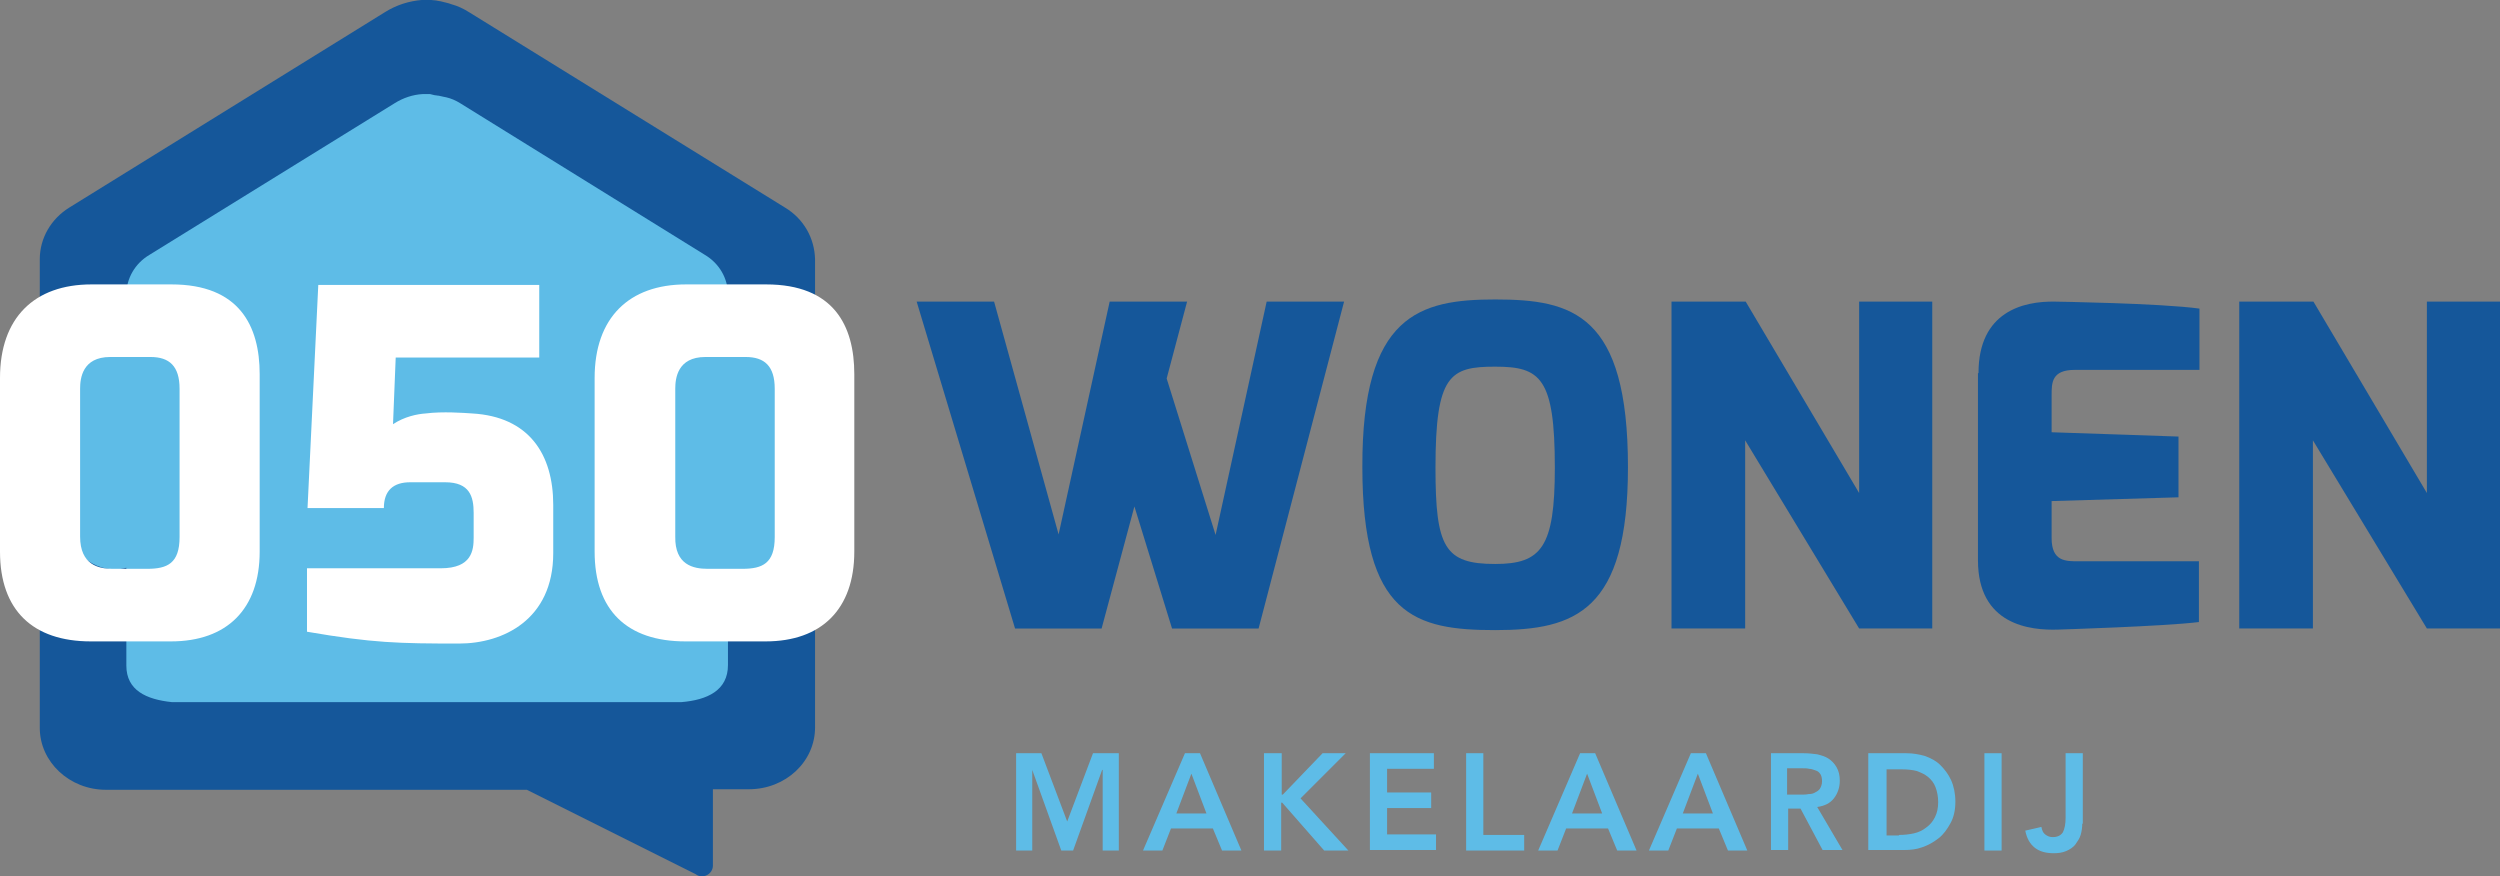 <?xml version="1.0" encoding="UTF-8"?><svg id="a" xmlns="http://www.w3.org/2000/svg" viewBox="0 0 465 163"><rect x="0" y="0" width="465" height="163" fill="#808080" stroke="none"/><defs><style>.b{fill:#15579a;}.c{fill:#5ebce7;}.d{fill:#fff;}</style></defs><path class="b" d="M146,38.6L87.3,2.3c-1.1-.7-2.2-1.2-3.3-1.5l-.6-.2c-.4-.1-.8-.2-1.2-.3-.3-.1-.7-.1-1-.2-.3,0-.7-.1-1-.1h-1.8c-2.3.2-4.6.9-6.7,2.2L12.9,38.6c-3.4,2.1-5.5,5.7-5.5,9.6v87.2c0,6.3,5.5,11.5,12.3,11.5h78.3l31.4,15.7c1.3,1,3.2,0,3.2-1.6v-14.2h6.7c6.8,0,12.3-5.1,12.3-11.5V48.2h0c-.1-3.9-2.1-7.5-5.6-9.6"/><path class="c" d="M136,64.4h-.6v-9.6c0-3-1.6-5.8-4.3-7.4l-45.5-28.2c-.8-.5-1.7-.9-2.6-1.1l-.5-.1c-.3-.1-.6-.1-.9-.2-.3,0-.5-.1-.8-.1l-.8-.2h-1.4c-1.8.1-3.6.7-5.2,1.7l-45.6,28.2c-2.7,1.6-4.3,4.4-4.3,7.4v9.8c-.7-.2-1.4-.3-2.1-.3-4.8,0-8.7,3.9-8.7,8.7v24.2c0,4.8,3.9,8.7,8.7,8.7.7,0,1.4-.1,2.1-.3v18.2c0,4.6,3.7,6.3,8.5,6.8h94.7c4.9-.4,8.7-2.2,8.7-6.9v-10.8h.6c7.5,0,13.5-6.1,13.5-13.5v-21.5c.1-7.4-6-13.5-13.5-13.5Z"/><path class="d" d="M20.9,105.8h6.5c3.7,0,6-1,6-5.9v-27.6c0-4.2-1.9-5.9-5.4-5.9h-7.5c-5.2,0-5.6,4-5.6,5.9v27.5c0,5.3,3.5,6,6,6M0,70.3c0-11.2,6.4-17.4,17-17.4h14.9c12.6,0,16.4,7.7,16.4,16.7v33c0,10.7-6.1,16.7-16.5,16.7h-14.9c-10.8,0-16.9-5.8-16.9-16.7v-32.3Z"/><path class="d" d="M57.1,105.7h24.9c5.8,0,6.1-3.4,6.1-5.7v-4.6c0-3-.7-5.7-5.3-5.7h-6.5c-3.1,0-4.9,1.5-4.9,4.8h-14.2l2-41.5h41.1v13.5h-26.7l-.5,12.4c2.1-1.4,4.5-1.9,6.1-2,3.1-.4,7.1-.1,8.6,0,10.6.6,15.1,7.6,15.1,17v9c0,12.4-9.4,16.8-17.5,16.8-11.2,0-16.1-.1-28.3-2.2,0,0,0-11.8,0-11.8Z"/><path class="d" d="M131.6,105.8h6.5c3.7,0,6-1,6-5.9v-27.6c0-4.2-1.9-5.9-5.4-5.9h-7.5c-5.2,0-5.6,4-5.6,5.9v27.5c-.1,5.3,3.4,6,6,6M110.6,70.3c0-11.2,6.4-17.4,17-17.4h14.9c12.6,0,16.4,7.7,16.4,16.7v33c0,10.7-6.1,16.7-16.5,16.7h-14.9c-10.9,0-16.9-5.8-16.9-16.7,0,0,0-32.3,0-32.3Z"/><path class="b" d="M184.9,56.1l12,43.3,9.5-43.3h14.4l-3.8,14.3,9.1,29.1,9.5-43.4h14.4l-15.9,60.8h-16.1l-7-22.7-6.1,22.7h-16.1l-18.3-60.8h14.4Z"/><path class="b" d="M278.1,55.7c14.4,0,24.7,2.7,24.7,31.2,0,26.8-9.8,30.3-24.7,30.3s-24.7-2.7-24.7-30.3c-.1-28.4,10.7-31.2,24.7-31.2ZM278.1,104.9c8.6,0,11.1-3.1,11.1-17.9,0-16.8-2.7-18.8-11.1-18.8s-11.1,1.5-11.1,18.8c0,14.8,1.7,17.9,11.1,17.9Z"/><path class="b" d="M310.9,56.1h13.8l21.1,35.6v-35.6h13.6v60.8h-13.6l-21.2-35v35h-13.7v-60.8h0Z"/><path class="b" d="M368,69.4c0-11.5,8.4-13.4,14.2-13.3,0,0,19.7.3,26.9,1.3v11.4h-23.2c-4.3,0-4.3,2.4-4.3,4.7v6.9l23.6.8v11.3l-23.6.7v6.9c0,4.4,2.7,4.3,5.1,4.3h22.3v11.3c-6.4.8-26.1,1.4-26.1,1.4-5.4.2-15-.9-15-12.9v-34.8h.1Z"/><path class="b" d="M416.5,56.1h13.8l21.1,35.6v-35.6h13.6v60.8h-13.6l-21.2-35v35h-13.7v-60.8h0Z"/><path class="c" d="M188.9,140.1h4.8l4.8,12.7,4.8-12.7h4.8v18.1h-3v-15h-.1l-5.4,15h-2.2l-5.4-15h0v15h-3v-18.1h-.1Z"/><path class="c" d="M220.4,140.1h2.8l7.7,18.1h-3.6l-1.7-4.1h-7.8l-1.6,4.1h-3.6l7.8-18.1ZM224.4,151.3l-2.8-7.4-2.8,7.4h5.6Z"/><path class="c" d="M235.2,140.1h3.2v7.7h.2l7.4-7.7h4.3l-8.4,8.4,8.9,9.7h-4.5l-7.8-8.9h-.2v8.9h-3.2v-18.1h.1Z"/><path class="c" d="M254.9,140.1h11.8v2.9h-8.7v4.4h8.2v2.9h-8.2v4.9h9.1v2.9h-12.3v-18h.1Z"/><path class="c" d="M272.7,140.1h3.2v15.2h7.6v2.9h-10.8v-18.1h0Z"/><path class="c" d="M293.9,140.1h2.8l7.7,18.1h-3.6l-1.7-4.1h-7.8l-1.6,4.1h-3.6l7.8-18.1ZM298,151.3l-2.8-7.4-2.8,7.4h5.6Z"/><path class="c" d="M314.5,140.1h2.8l7.7,18.1h-3.6l-1.7-4.1h-7.8l-1.6,4.1h-3.6l7.8-18.1ZM318.6,151.3l-2.8-7.4-2.8,7.4h5.6Z"/><path class="c" d="M329.3,140.1h6.2c.9,0,1.7.1,2.5.2.8.2,1.5.4,2.1.8.6.4,1.1.9,1.5,1.6s.6,1.5.6,2.5c0,1.3-.4,2.4-1.1,3.3-.7.9-1.7,1.4-3.1,1.6l4.7,8h-3.7l-4.1-7.7h-2.3v7.7h-3.2v-18h-.1ZM335,147.8c.5,0,.9,0,1.4-.1.5,0,.9-.1,1.2-.3.4-.2.7-.4.9-.7.2-.3.4-.8.4-1.4,0-.5-.1-1-.3-1.3s-.5-.6-.9-.7-.7-.3-1.2-.3c-.4-.1-.8-.1-1.3-.1h-2.8v4.9h2.6Z"/><path class="c" d="M347.6,140.1h7c1.2,0,2.3.2,3.4.5,1.1.4,2.1.9,2.9,1.7s1.5,1.7,2,2.8.8,2.5.8,4c0,1.6-.3,2.9-.9,4s-1.3,2.1-2.2,2.8c-.9.7-1.9,1.3-3.1,1.7-1.1.4-2.2.5-3.3.5h-6.7v-18h.1ZM353.2,155.3c1,0,1.9-.1,2.8-.3s1.7-.6,2.3-1.1c.7-.5,1.2-1.1,1.6-1.9.4-.8.6-1.7.6-2.8s-.2-2-.5-2.8-.8-1.4-1.4-1.9-1.3-.8-2.1-1.1c-.8-.2-1.7-.3-2.7-.3h-2.9v12.3h2.3v-.1Z"/><path class="c" d="M369.1,140.1h3.2v18.1h-3.2v-18.1Z"/><path class="c" d="M387.3,153.2c0,.7-.1,1.4-.3,2.1-.2.7-.6,1.2-1,1.8-.4.5-1,.9-1.7,1.2s-1.5.4-2.3.4c-1.4,0-2.6-.3-3.5-1s-1.5-1.7-1.8-3.2l3-.7c.1.6.3,1.1.7,1.4s.8.5,1.4.5c.9,0,1.5-.3,1.9-.9.3-.6.5-1.5.5-2.6v-12.1h3.2v13.1h-.1Z"/></svg>